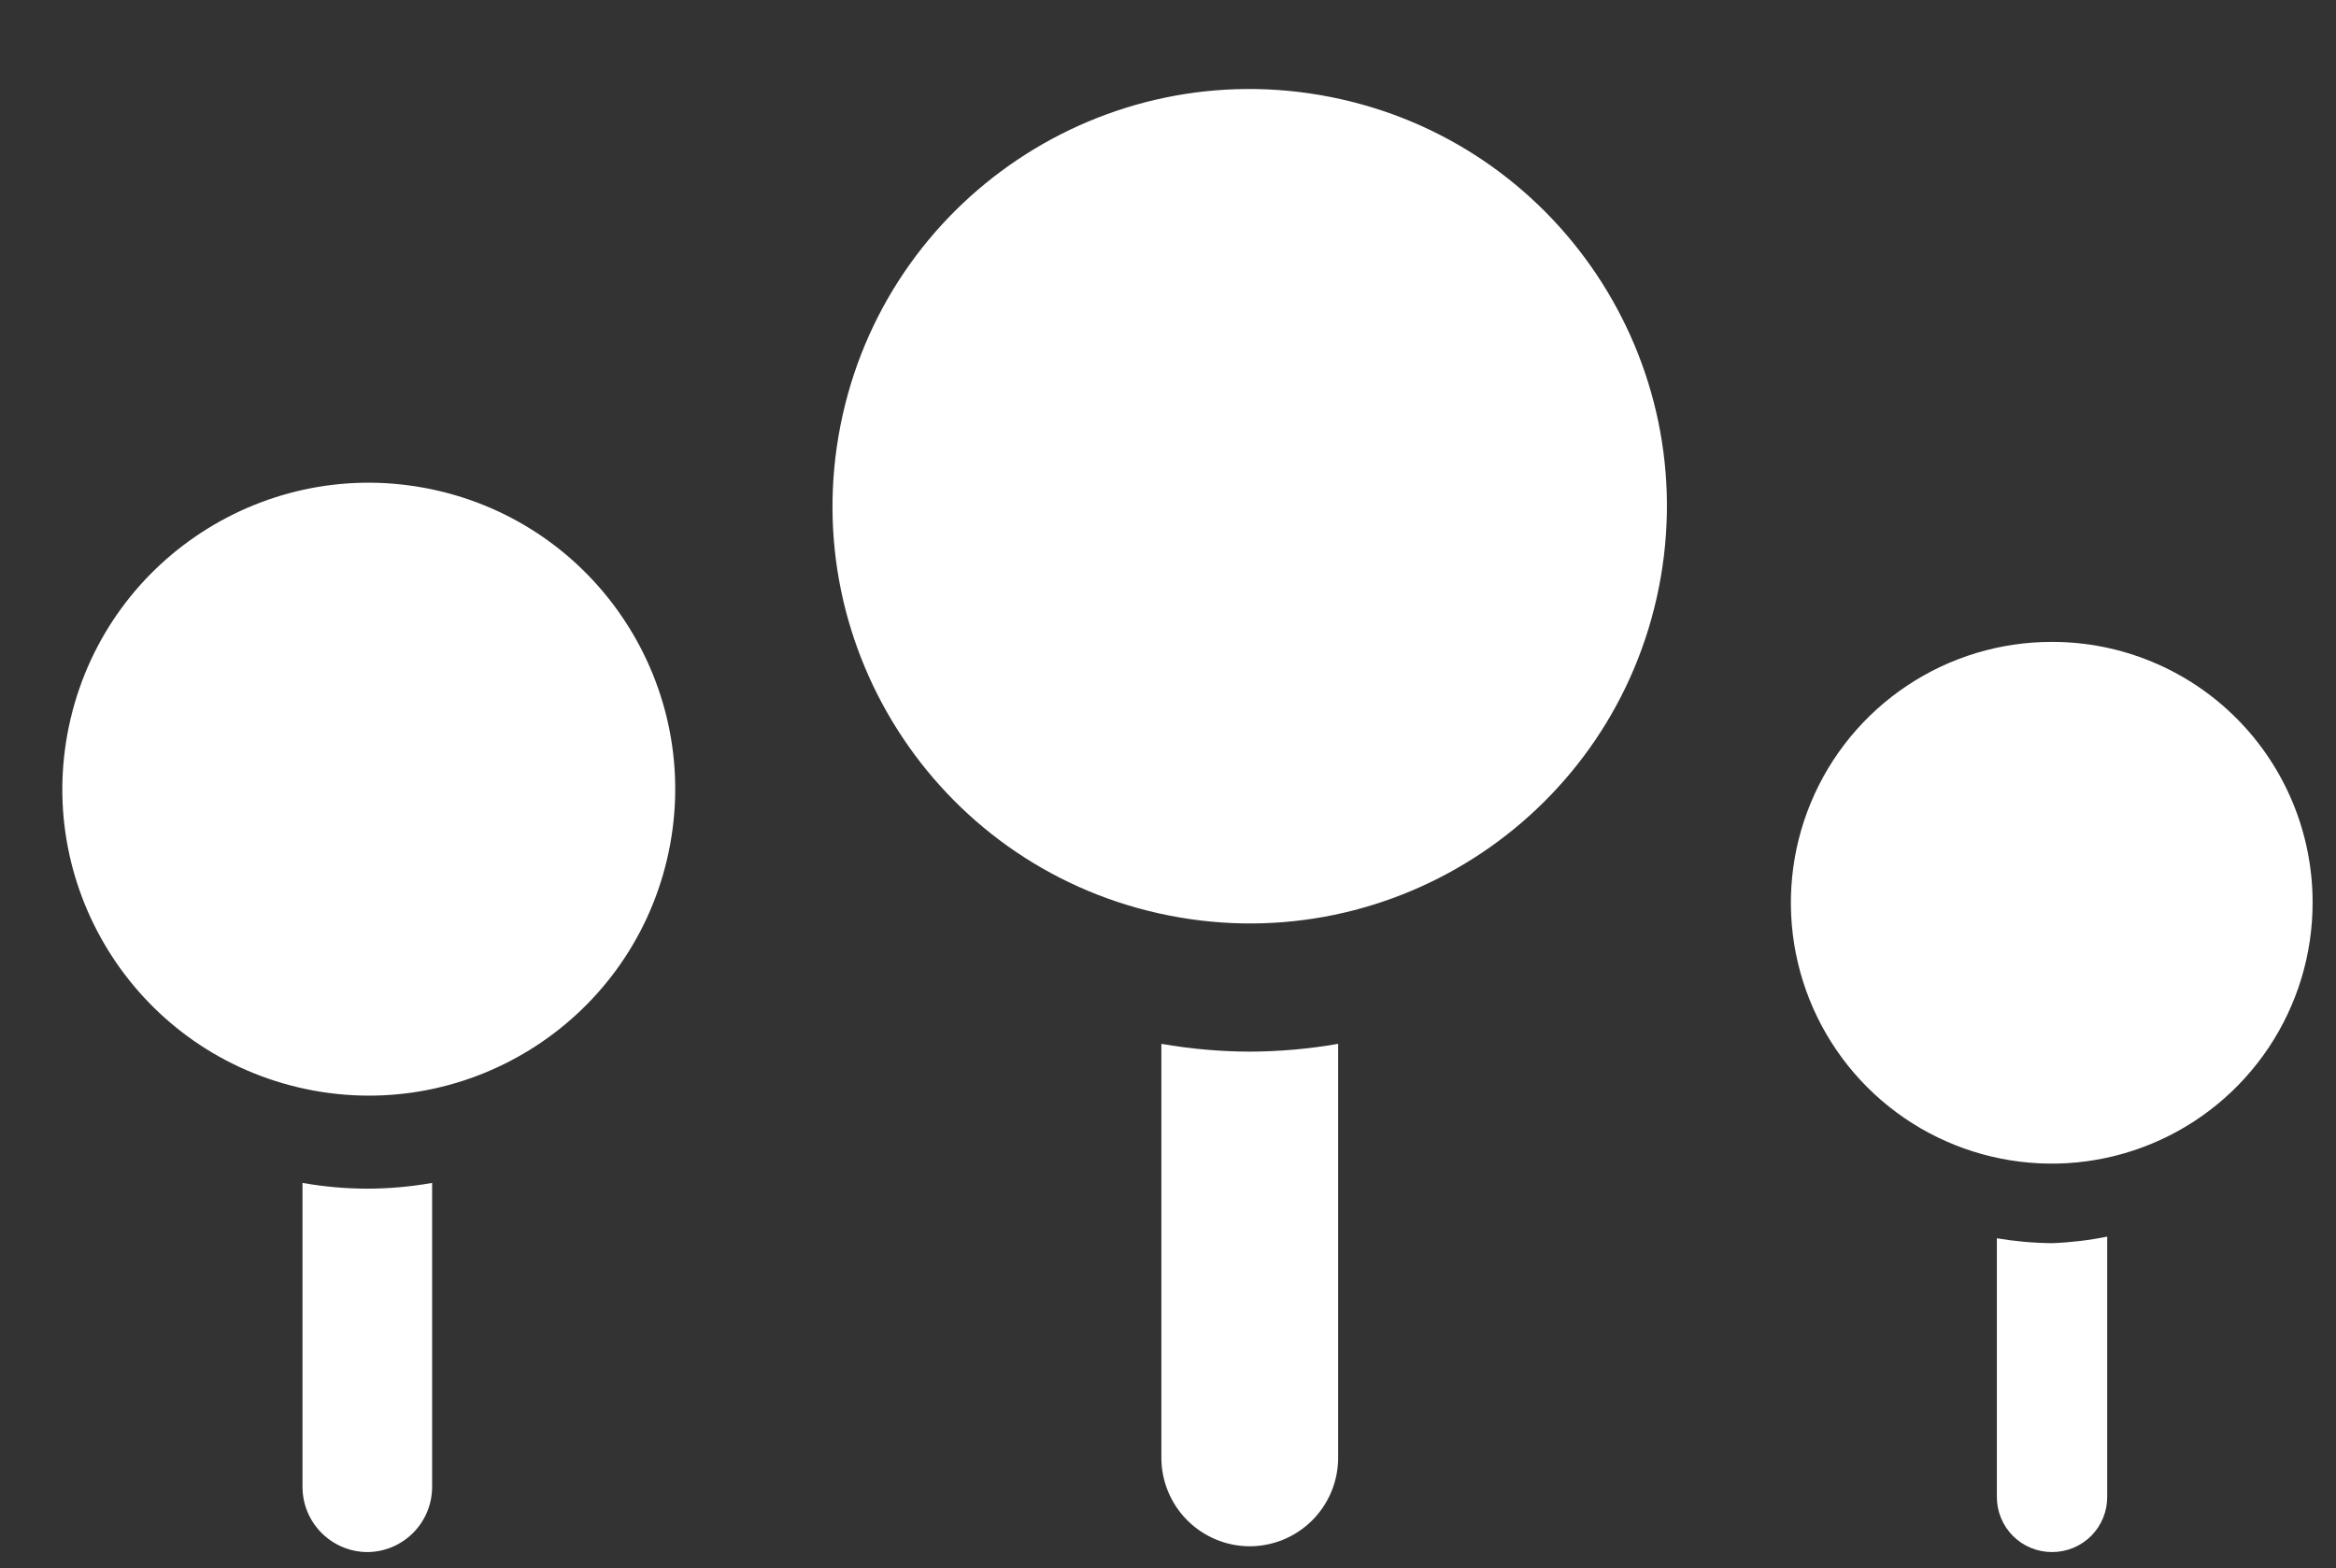 <?xml version="1.0" encoding="UTF-8"?>
<svg xmlns="http://www.w3.org/2000/svg" width="73" height="49" viewBox="0 0 73 49" fill="none">
  <rect x="0" y="0" width="73" height="49" fill="#333333" stroke="none"/>
  <path d="M51.841 18.351C53.239 11.289 48.648 4.43 41.585 3.032C34.523 1.633 27.665 6.225 26.266 13.287C24.868 20.349 29.459 27.208 36.522 28.606C43.584 30.004 50.442 25.413 51.841 18.351Z" fill="white"></path>
  <path d="M39.049 32.862C38.125 32.859 37.203 32.777 36.293 32.618V45.551C36.293 46.283 36.583 46.985 37.099 47.504C37.616 48.023 38.317 48.316 39.049 48.319C39.783 48.319 40.487 48.028 41.006 47.509C41.526 46.989 41.817 46.285 41.817 45.551V32.618C40.903 32.778 39.977 32.859 39.049 32.862Z" fill="white"></path>
  <path d="M20.841 26.868C22.06 21.722 18.877 16.563 13.732 15.344C8.586 14.124 3.427 17.307 2.208 22.453C0.988 27.598 4.171 32.758 9.317 33.977C14.462 35.196 19.622 32.013 20.841 26.868Z" fill="white"></path>
  <path d="M11.478 37.144C10.799 37.143 10.122 37.083 9.453 36.964V46.462C9.453 47 9.666 47.517 10.046 47.899C10.425 48.28 10.94 48.497 11.478 48.5C12.017 48.497 12.532 48.28 12.911 47.899C13.291 47.517 13.504 47 13.504 46.462V36.964C12.835 37.083 12.157 37.143 11.478 37.144Z" fill="white"></path>
  <path d="M72.269 28.197C72.271 29.81 71.795 31.388 70.9 32.73C70.005 34.073 68.732 35.12 67.242 35.738C65.752 36.357 64.112 36.52 62.53 36.205C60.947 35.891 59.493 35.115 58.352 33.974C57.212 32.833 56.435 31.379 56.121 29.797C55.807 28.214 55.969 26.574 56.588 25.084C57.206 23.594 58.253 22.321 59.596 21.426C60.938 20.531 62.516 20.055 64.13 20.058C66.288 20.058 68.359 20.915 69.885 22.441C71.411 23.968 72.269 26.038 72.269 28.197Z" fill="white"></path>
  <path d="M64.133 38.847C63.553 38.842 62.974 38.791 62.402 38.694V46.769C62.401 46.996 62.444 47.222 62.531 47.433C62.617 47.644 62.744 47.835 62.905 47.996C63.066 48.157 63.258 48.285 63.468 48.371C63.679 48.457 63.905 48.501 64.133 48.499C64.359 48.499 64.584 48.454 64.793 48.367C65.002 48.28 65.192 48.152 65.352 47.992C65.511 47.831 65.638 47.64 65.723 47.43C65.809 47.22 65.852 46.995 65.85 46.769V38.642C65.284 38.757 64.71 38.825 64.133 38.847Z" fill="white"></path>
</svg>
